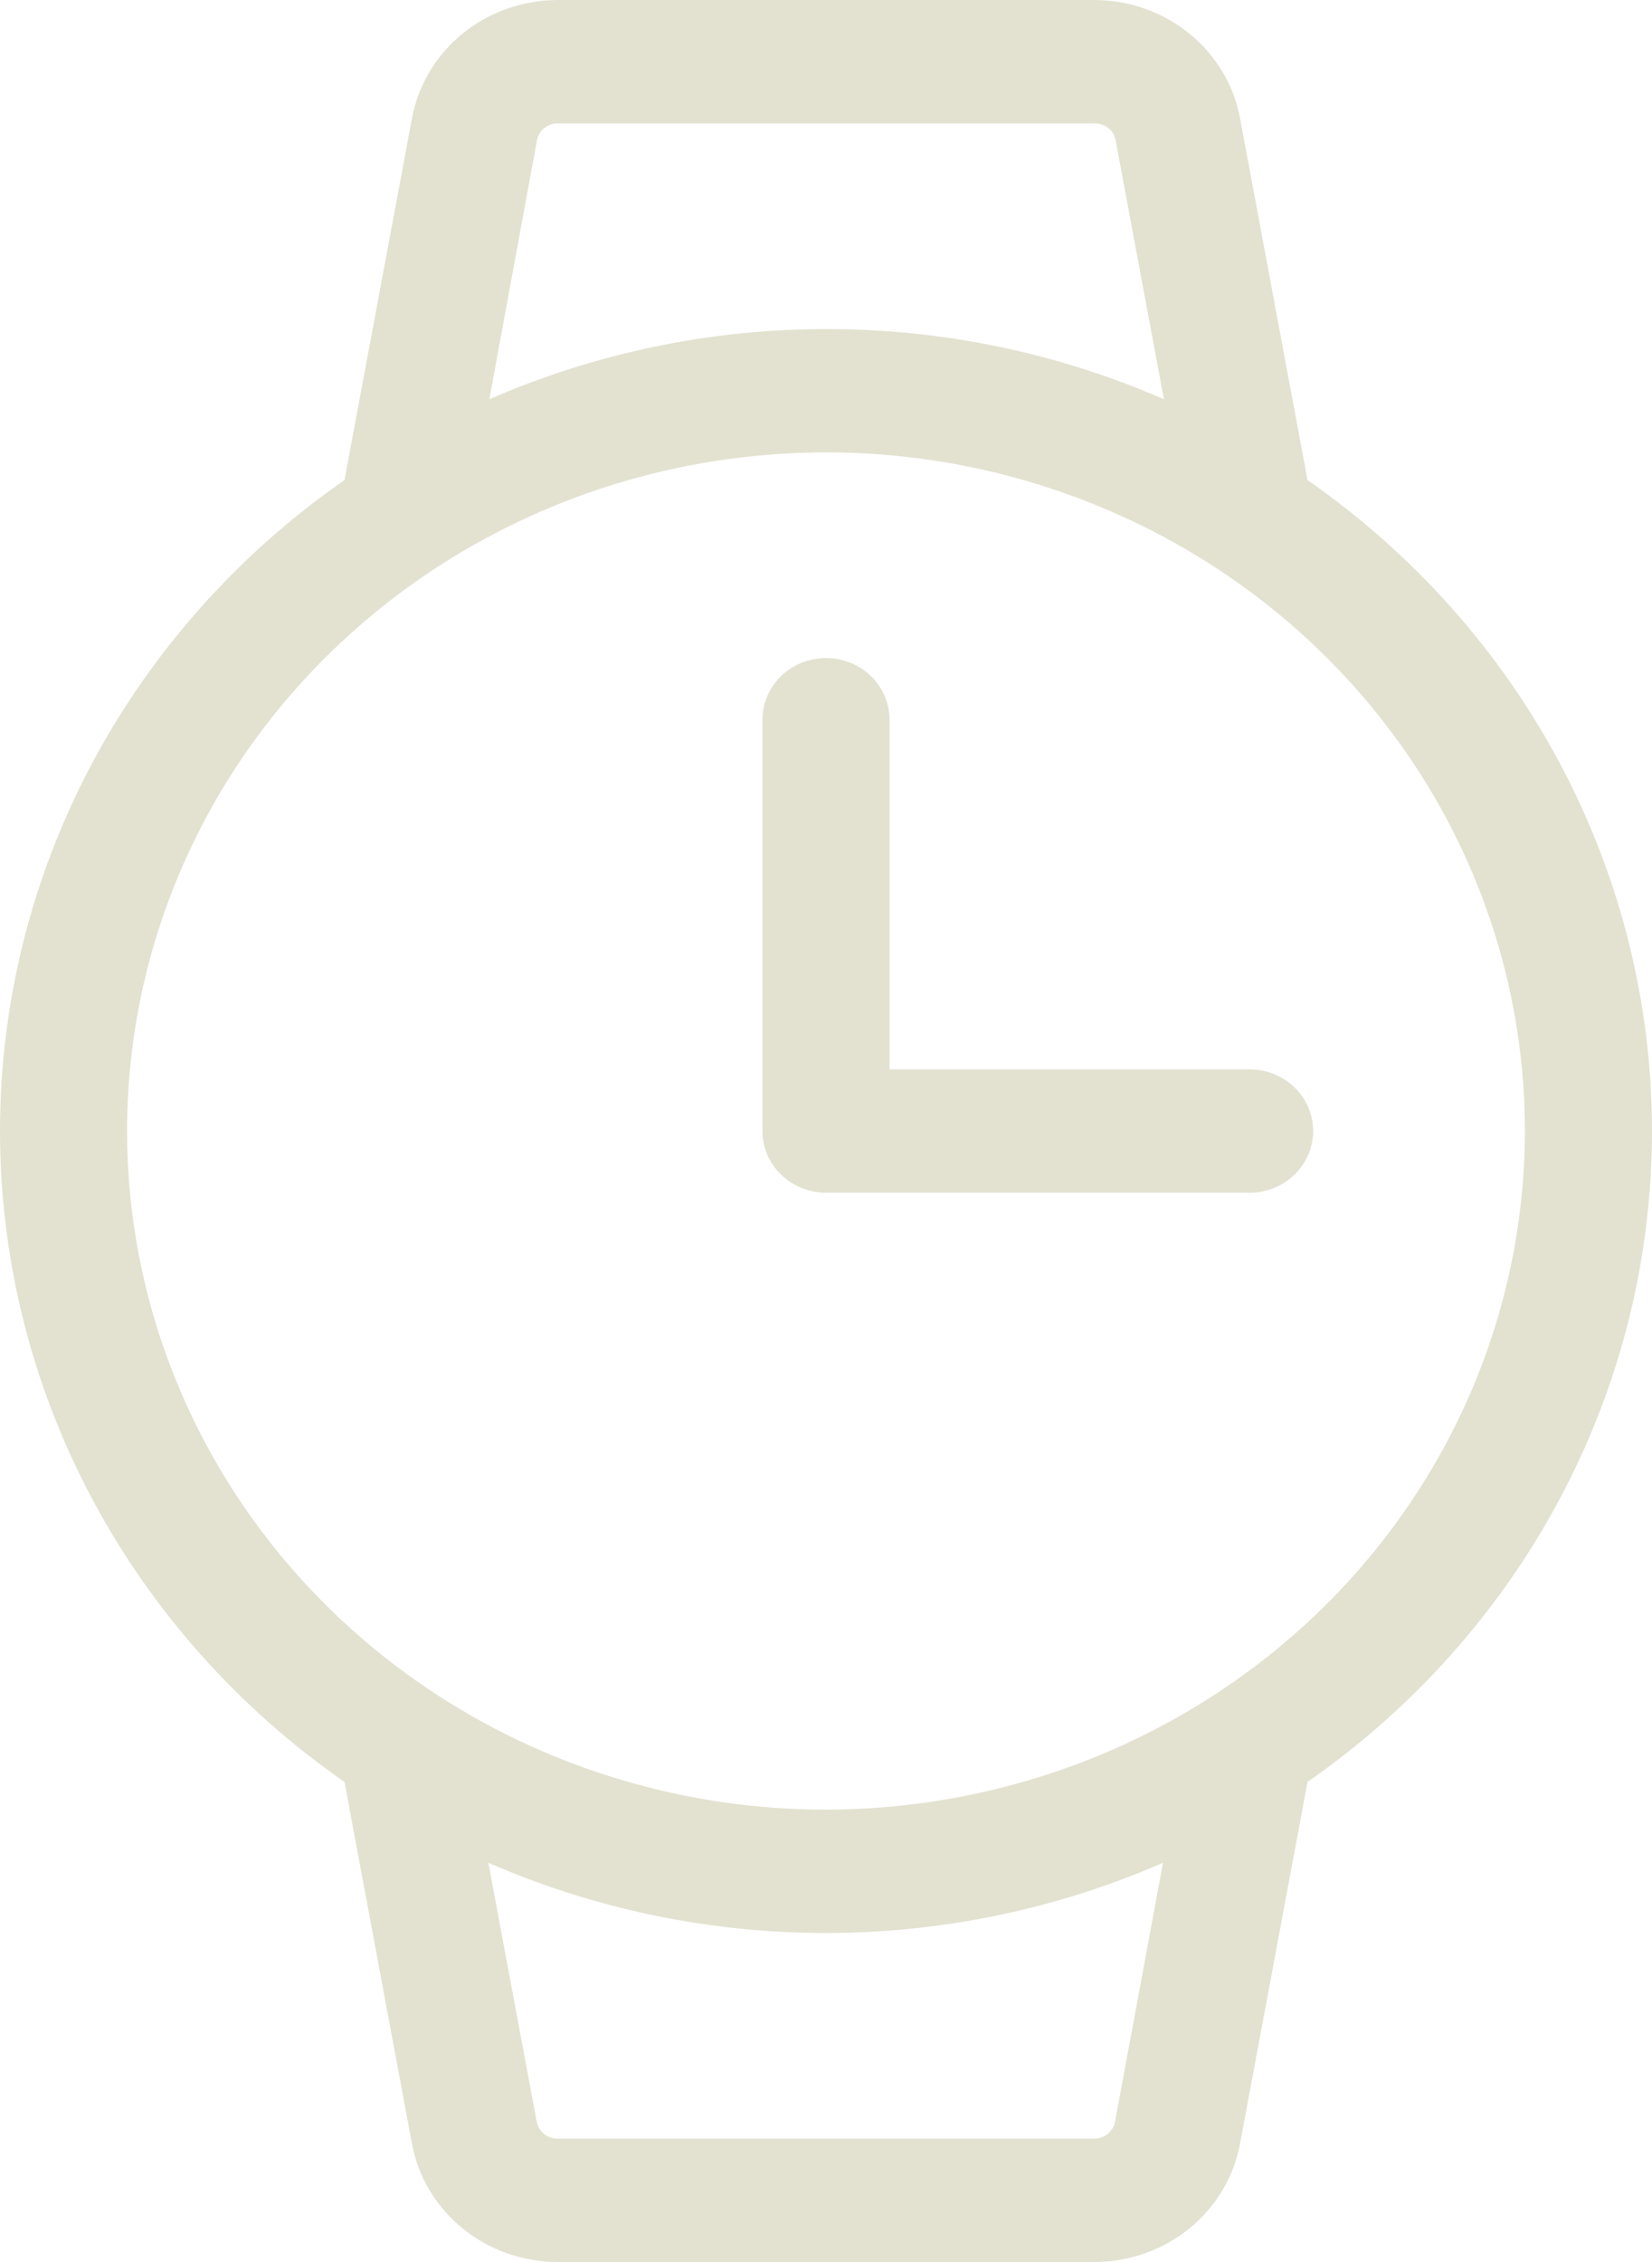 <?xml version="1.0" encoding="UTF-8"?> <svg xmlns="http://www.w3.org/2000/svg" width="19" height="26" viewBox="0 0 19 26" fill="none"> <path d="M19 13C19 11.537 18.64 10.095 17.951 8.794C17.262 7.493 16.263 6.37 15.038 5.518L14.262 1.359C14.191 0.978 13.984 0.633 13.677 0.384C13.37 0.136 12.983 -0 12.584 1.06568e-07H6.416C6.017 -0 5.63 0.136 5.323 0.384C5.016 0.633 4.809 0.978 4.738 1.359L3.962 5.518C2.736 6.37 1.738 7.493 1.048 8.794C0.359 10.095 0 11.537 0 13C0 14.463 0.359 15.905 1.048 17.206C1.738 18.507 2.736 19.63 3.962 20.482L4.738 24.641C4.809 25.022 5.016 25.367 5.323 25.616C5.63 25.864 6.017 26 6.416 26H12.584C12.983 26 13.37 25.864 13.677 25.616C13.984 25.367 14.191 25.022 14.262 24.641L15.038 20.482C16.263 19.63 17.262 18.507 17.951 17.206C18.64 15.905 19 14.463 19 13ZM6.176 1.612C6.187 1.557 6.217 1.507 6.261 1.472C6.306 1.436 6.362 1.417 6.42 1.418H12.588C12.645 1.417 12.701 1.436 12.746 1.472C12.791 1.507 12.821 1.557 12.831 1.612L13.386 4.589C12.167 4.057 10.845 3.782 9.507 3.782C8.17 3.782 6.848 4.057 5.628 4.589L6.176 1.612ZM12.824 24.388C12.813 24.443 12.783 24.493 12.739 24.528C12.694 24.564 12.638 24.583 12.58 24.582H6.416C6.359 24.583 6.302 24.564 6.258 24.528C6.213 24.493 6.183 24.443 6.173 24.388L5.617 21.411C6.837 21.943 8.159 22.218 9.496 22.218C10.834 22.218 12.156 21.943 13.376 21.411L12.824 24.388ZM9.5 20.8C7.91 20.8 6.356 20.343 5.034 19.485C3.712 18.628 2.682 17.41 2.074 15.985C1.465 14.56 1.306 12.991 1.616 11.478C1.926 9.965 2.692 8.575 3.816 7.485C4.94 6.394 6.373 5.651 7.932 5.35C9.491 5.049 11.107 5.203 12.576 5.794C14.045 6.384 15.3 7.384 16.184 8.667C17.067 9.949 17.538 11.457 17.538 13C17.536 15.068 16.688 17.05 15.181 18.513C13.674 19.975 11.631 20.797 9.5 20.8ZM15.103 13C15.103 13.188 15.026 13.368 14.889 13.501C14.752 13.634 14.566 13.709 14.372 13.709H9.5C9.306 13.709 9.12 13.634 8.983 13.501C8.846 13.368 8.769 13.188 8.769 13V8.273C8.769 8.085 8.846 7.904 8.983 7.771C9.12 7.638 9.306 7.564 9.5 7.564C9.694 7.564 9.88 7.638 10.017 7.771C10.154 7.904 10.231 8.085 10.231 8.273V12.291H14.372C14.566 12.291 14.752 12.366 14.889 12.499C15.026 12.632 15.103 12.812 15.103 13Z" fill="#DCDAC5" fill-opacity="0.8"></path> </svg> 